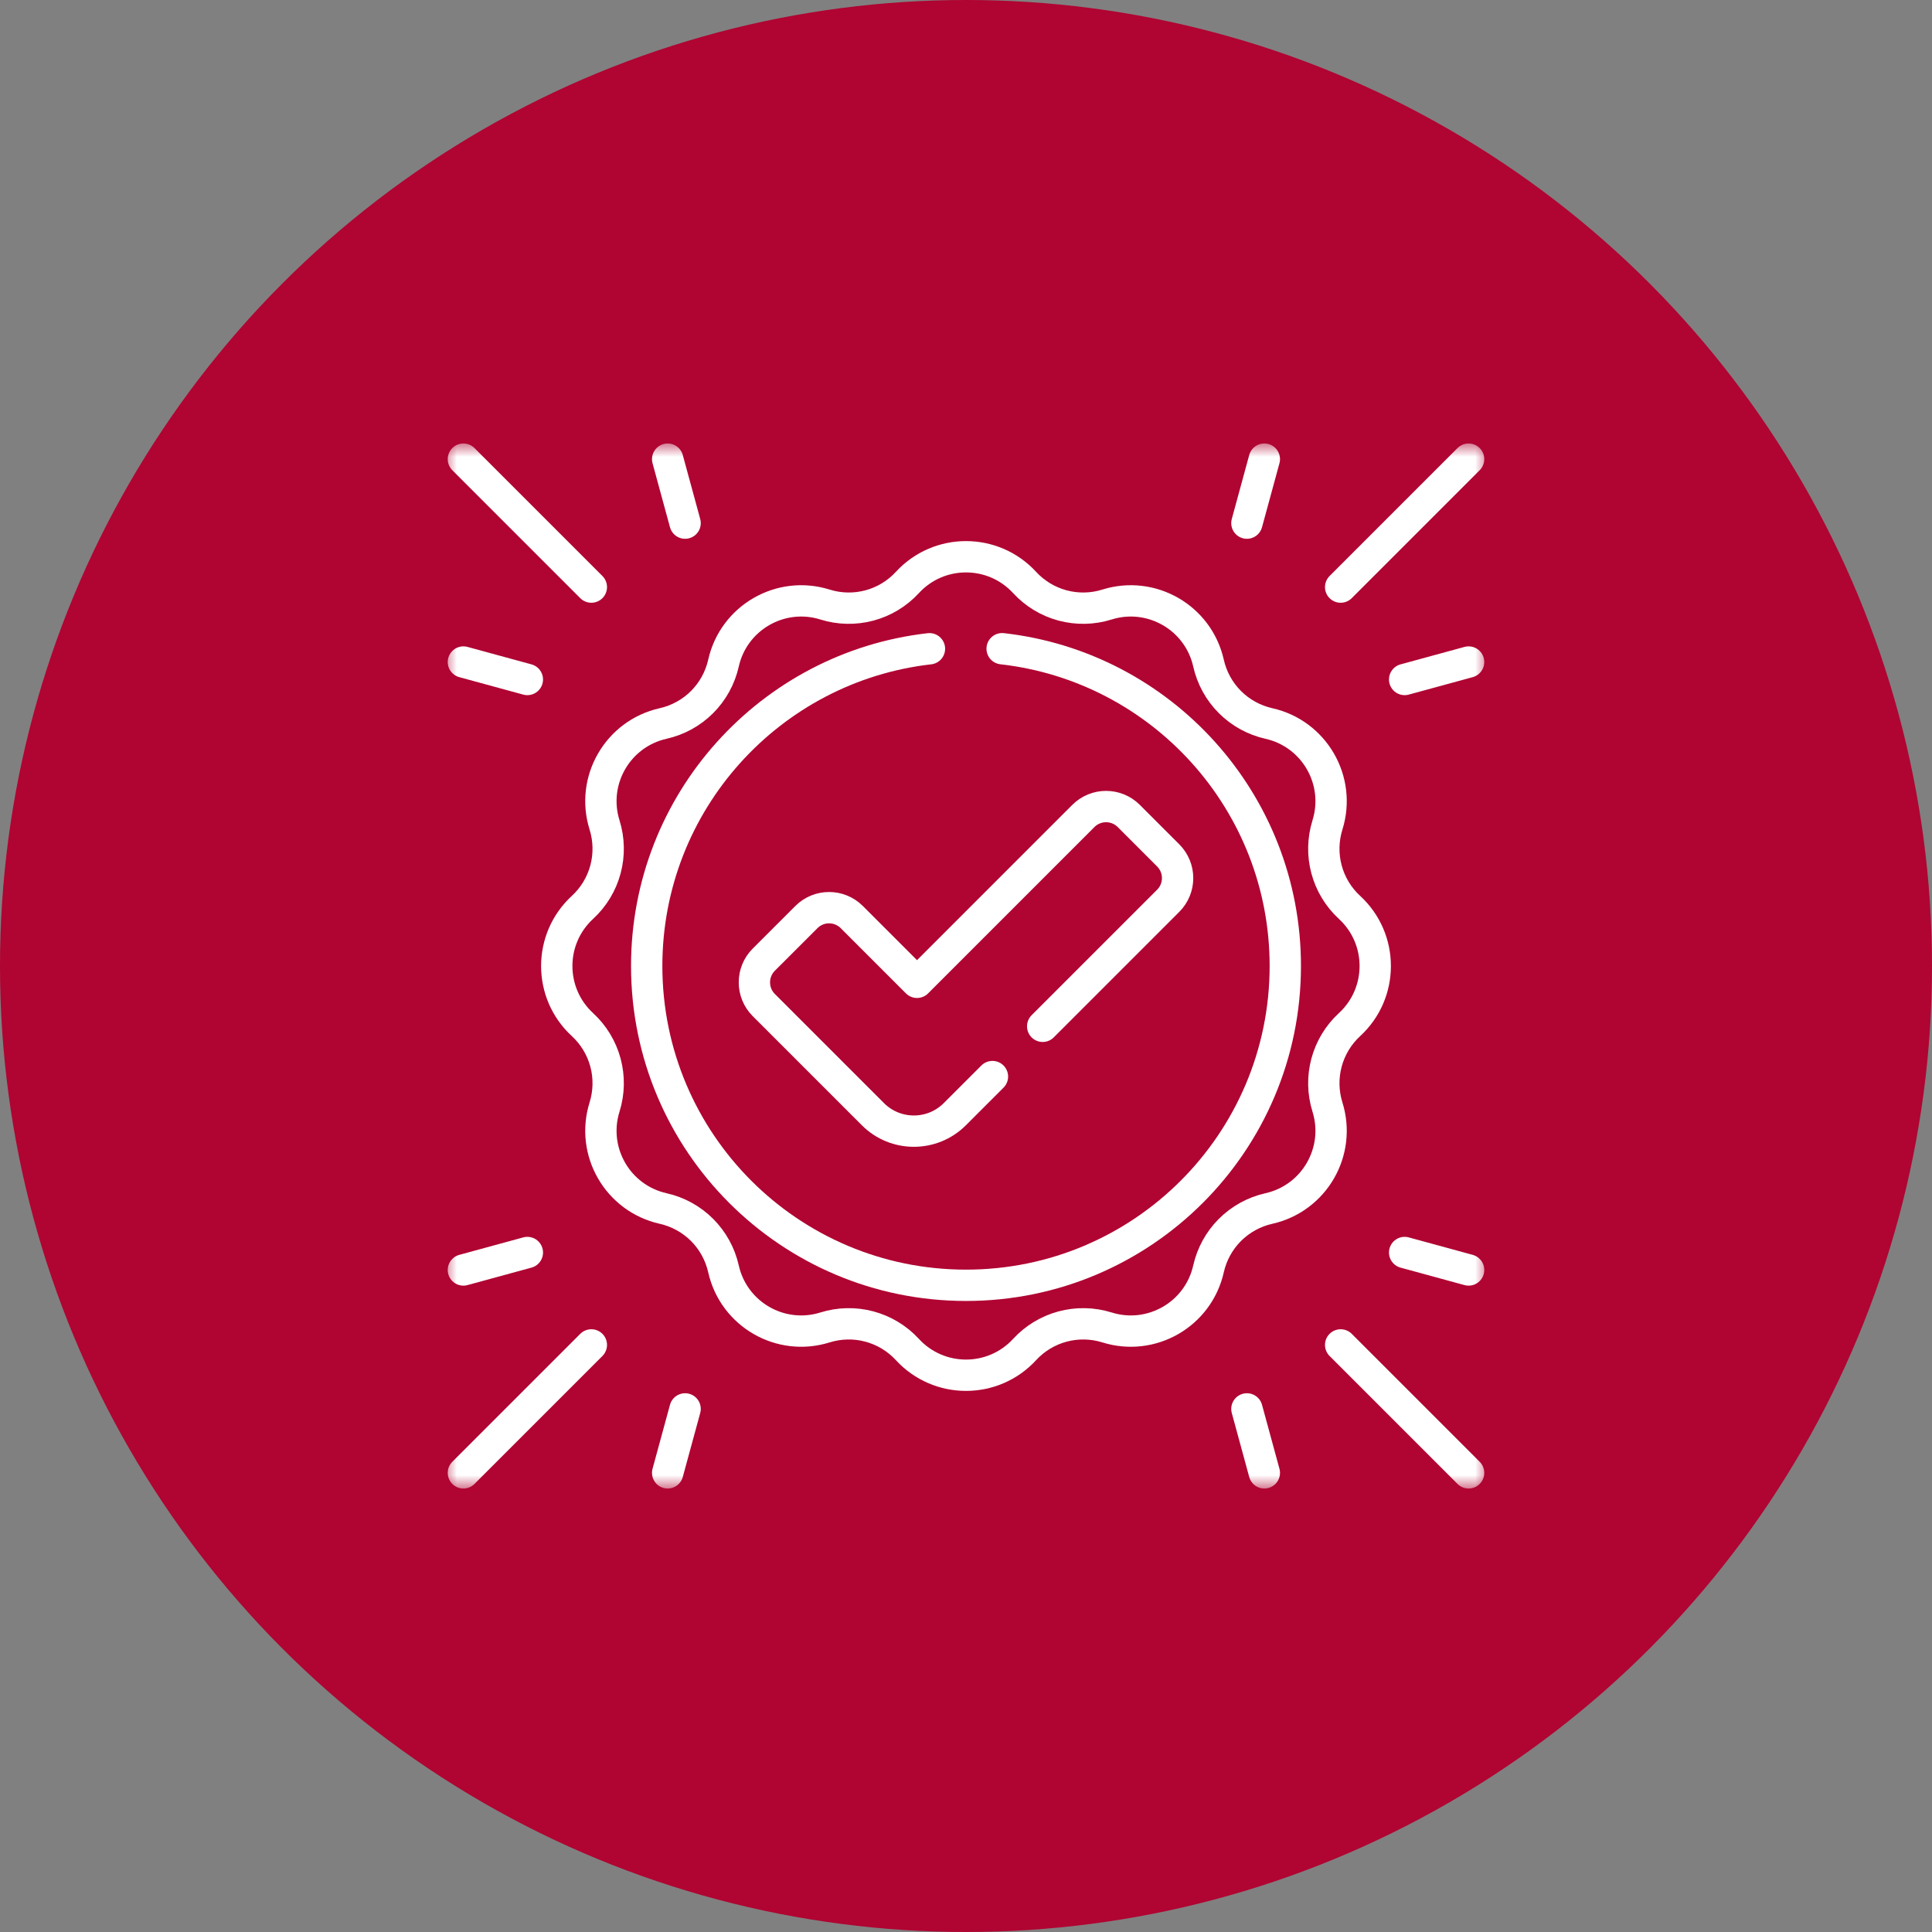 <?xml version="1.0" encoding="UTF-8"?> <svg xmlns="http://www.w3.org/2000/svg" width="74" height="74" viewBox="0 0 74 74" fill="none"><rect x="0" y="0" width="74" height="74" fill="#808080" stroke="none"/> <circle cx="37" cy="37" r="37" fill="#B00432"></circle> <mask id="mask0_19_205" style="mask-type:luminance" maskUnits="userSpaceOnUse" x="17" y="17" width="40" height="40"> <path d="M17 17H57V57H17V17Z" fill="white"></path> </mask> <g mask="url(#mask0_19_205)"> <path d="M38.384 24.847C44.487 25.535 49.23 30.713 49.23 37C49.23 43.755 43.755 49.23 37 49.23C30.245 49.23 24.77 43.755 24.77 37C24.77 30.719 29.505 25.543 35.6 24.849" stroke="white" stroke-width="1.2" stroke-miterlimit="10" stroke-linecap="round" stroke-linejoin="round"></path> <path d="M39.245 22.31C39.637 22.736 40.141 23.041 40.7 23.191C41.259 23.34 41.849 23.328 42.401 23.155C44.104 22.623 45.899 23.659 46.289 25.4C46.416 25.965 46.7 26.482 47.109 26.891C47.518 27.3 48.035 27.584 48.599 27.711C50.341 28.101 51.377 29.896 50.844 31.599C50.672 32.151 50.659 32.741 50.809 33.3C50.959 33.859 51.264 34.363 51.69 34.755C53.003 35.964 53.003 38.036 51.69 39.245C51.264 39.637 50.959 40.141 50.809 40.7C50.659 41.259 50.672 41.849 50.844 42.401C51.377 44.104 50.341 45.899 48.599 46.289C48.035 46.416 47.518 46.7 47.109 47.109C46.7 47.518 46.416 48.035 46.289 48.599C45.899 50.341 44.104 51.377 42.401 50.844C41.849 50.672 41.259 50.659 40.7 50.809C40.141 50.959 39.637 51.264 39.245 51.69C38.036 53.003 35.964 53.003 34.755 51.69C34.363 51.264 33.859 50.959 33.3 50.809C32.741 50.659 32.151 50.672 31.599 50.844C29.896 51.377 28.101 50.341 27.711 48.599C27.584 48.035 27.3 47.518 26.891 47.109C26.482 46.7 25.965 46.416 25.401 46.289C23.659 45.899 22.623 44.104 23.156 42.401C23.328 41.849 23.341 41.259 23.191 40.7C23.041 40.141 22.736 39.637 22.31 39.245C20.997 38.036 20.997 35.964 22.31 34.755C22.736 34.363 23.041 33.859 23.191 33.3C23.341 32.741 23.328 32.151 23.156 31.599C22.623 29.896 23.659 28.101 25.401 27.711C25.965 27.584 26.482 27.3 26.891 26.891C27.3 26.482 27.584 25.965 27.711 25.4C28.101 23.659 29.896 22.623 31.599 23.155C32.151 23.328 32.741 23.34 33.3 23.191C33.859 23.041 34.363 22.736 34.755 22.31C35.964 20.997 38.036 20.997 39.245 22.31Z" stroke="white" stroke-width="1.2" stroke-miterlimit="10" stroke-linecap="round" stroke-linejoin="round"></path> <path d="M56.251 17.586L51.35 22.487" stroke="white" stroke-width="1.2" stroke-miterlimit="10" stroke-linecap="round" stroke-linejoin="round"></path> <path d="M53.801 26.026L56.251 25.357" stroke="white" stroke-width="1.2" stroke-miterlimit="10" stroke-linecap="round" stroke-linejoin="round"></path> <path d="M47.759 20.037L48.427 17.586" stroke="white" stroke-width="1.2" stroke-miterlimit="10" stroke-linecap="round" stroke-linejoin="round"></path> <path d="M17.749 17.586L22.65 22.487" stroke="white" stroke-width="1.2" stroke-miterlimit="10" stroke-linecap="round" stroke-linejoin="round"></path> <path d="M20.199 26.026L17.749 25.357" stroke="white" stroke-width="1.2" stroke-miterlimit="10" stroke-linecap="round" stroke-linejoin="round"></path> <path d="M26.241 20.037L25.573 17.586" stroke="white" stroke-width="1.2" stroke-miterlimit="10" stroke-linecap="round" stroke-linejoin="round"></path> <path d="M56.251 56.414L51.35 51.513" stroke="white" stroke-width="1.2" stroke-miterlimit="10" stroke-linecap="round" stroke-linejoin="round"></path> <path d="M53.801 47.974L56.251 48.643" stroke="white" stroke-width="1.2" stroke-miterlimit="10" stroke-linecap="round" stroke-linejoin="round"></path> <path d="M47.759 53.964L48.427 56.414" stroke="white" stroke-width="1.2" stroke-miterlimit="10" stroke-linecap="round" stroke-linejoin="round"></path> <path d="M17.749 56.414L22.65 51.513" stroke="white" stroke-width="1.2" stroke-miterlimit="10" stroke-linecap="round" stroke-linejoin="round"></path> <path d="M20.199 47.974L17.749 48.643" stroke="white" stroke-width="1.2" stroke-miterlimit="10" stroke-linecap="round" stroke-linejoin="round"></path> <path d="M26.241 53.964L25.573 56.414" stroke="white" stroke-width="1.2" stroke-miterlimit="10" stroke-linecap="round" stroke-linejoin="round"></path> <path d="M39.937 39.31L44.745 34.502C45.225 34.022 45.225 33.244 44.745 32.764L43.234 31.253C42.754 30.773 41.975 30.773 41.495 31.253L35.124 37.625L32.625 35.126C32.145 34.646 31.367 34.646 30.887 35.126L29.255 36.757C28.775 37.237 28.775 38.016 29.255 38.496L33.435 42.676C34.301 43.542 35.705 43.542 36.572 42.676L38.013 41.235" stroke="white" stroke-width="1.2" stroke-miterlimit="10" stroke-linecap="round" stroke-linejoin="round"></path> </g> </svg> 